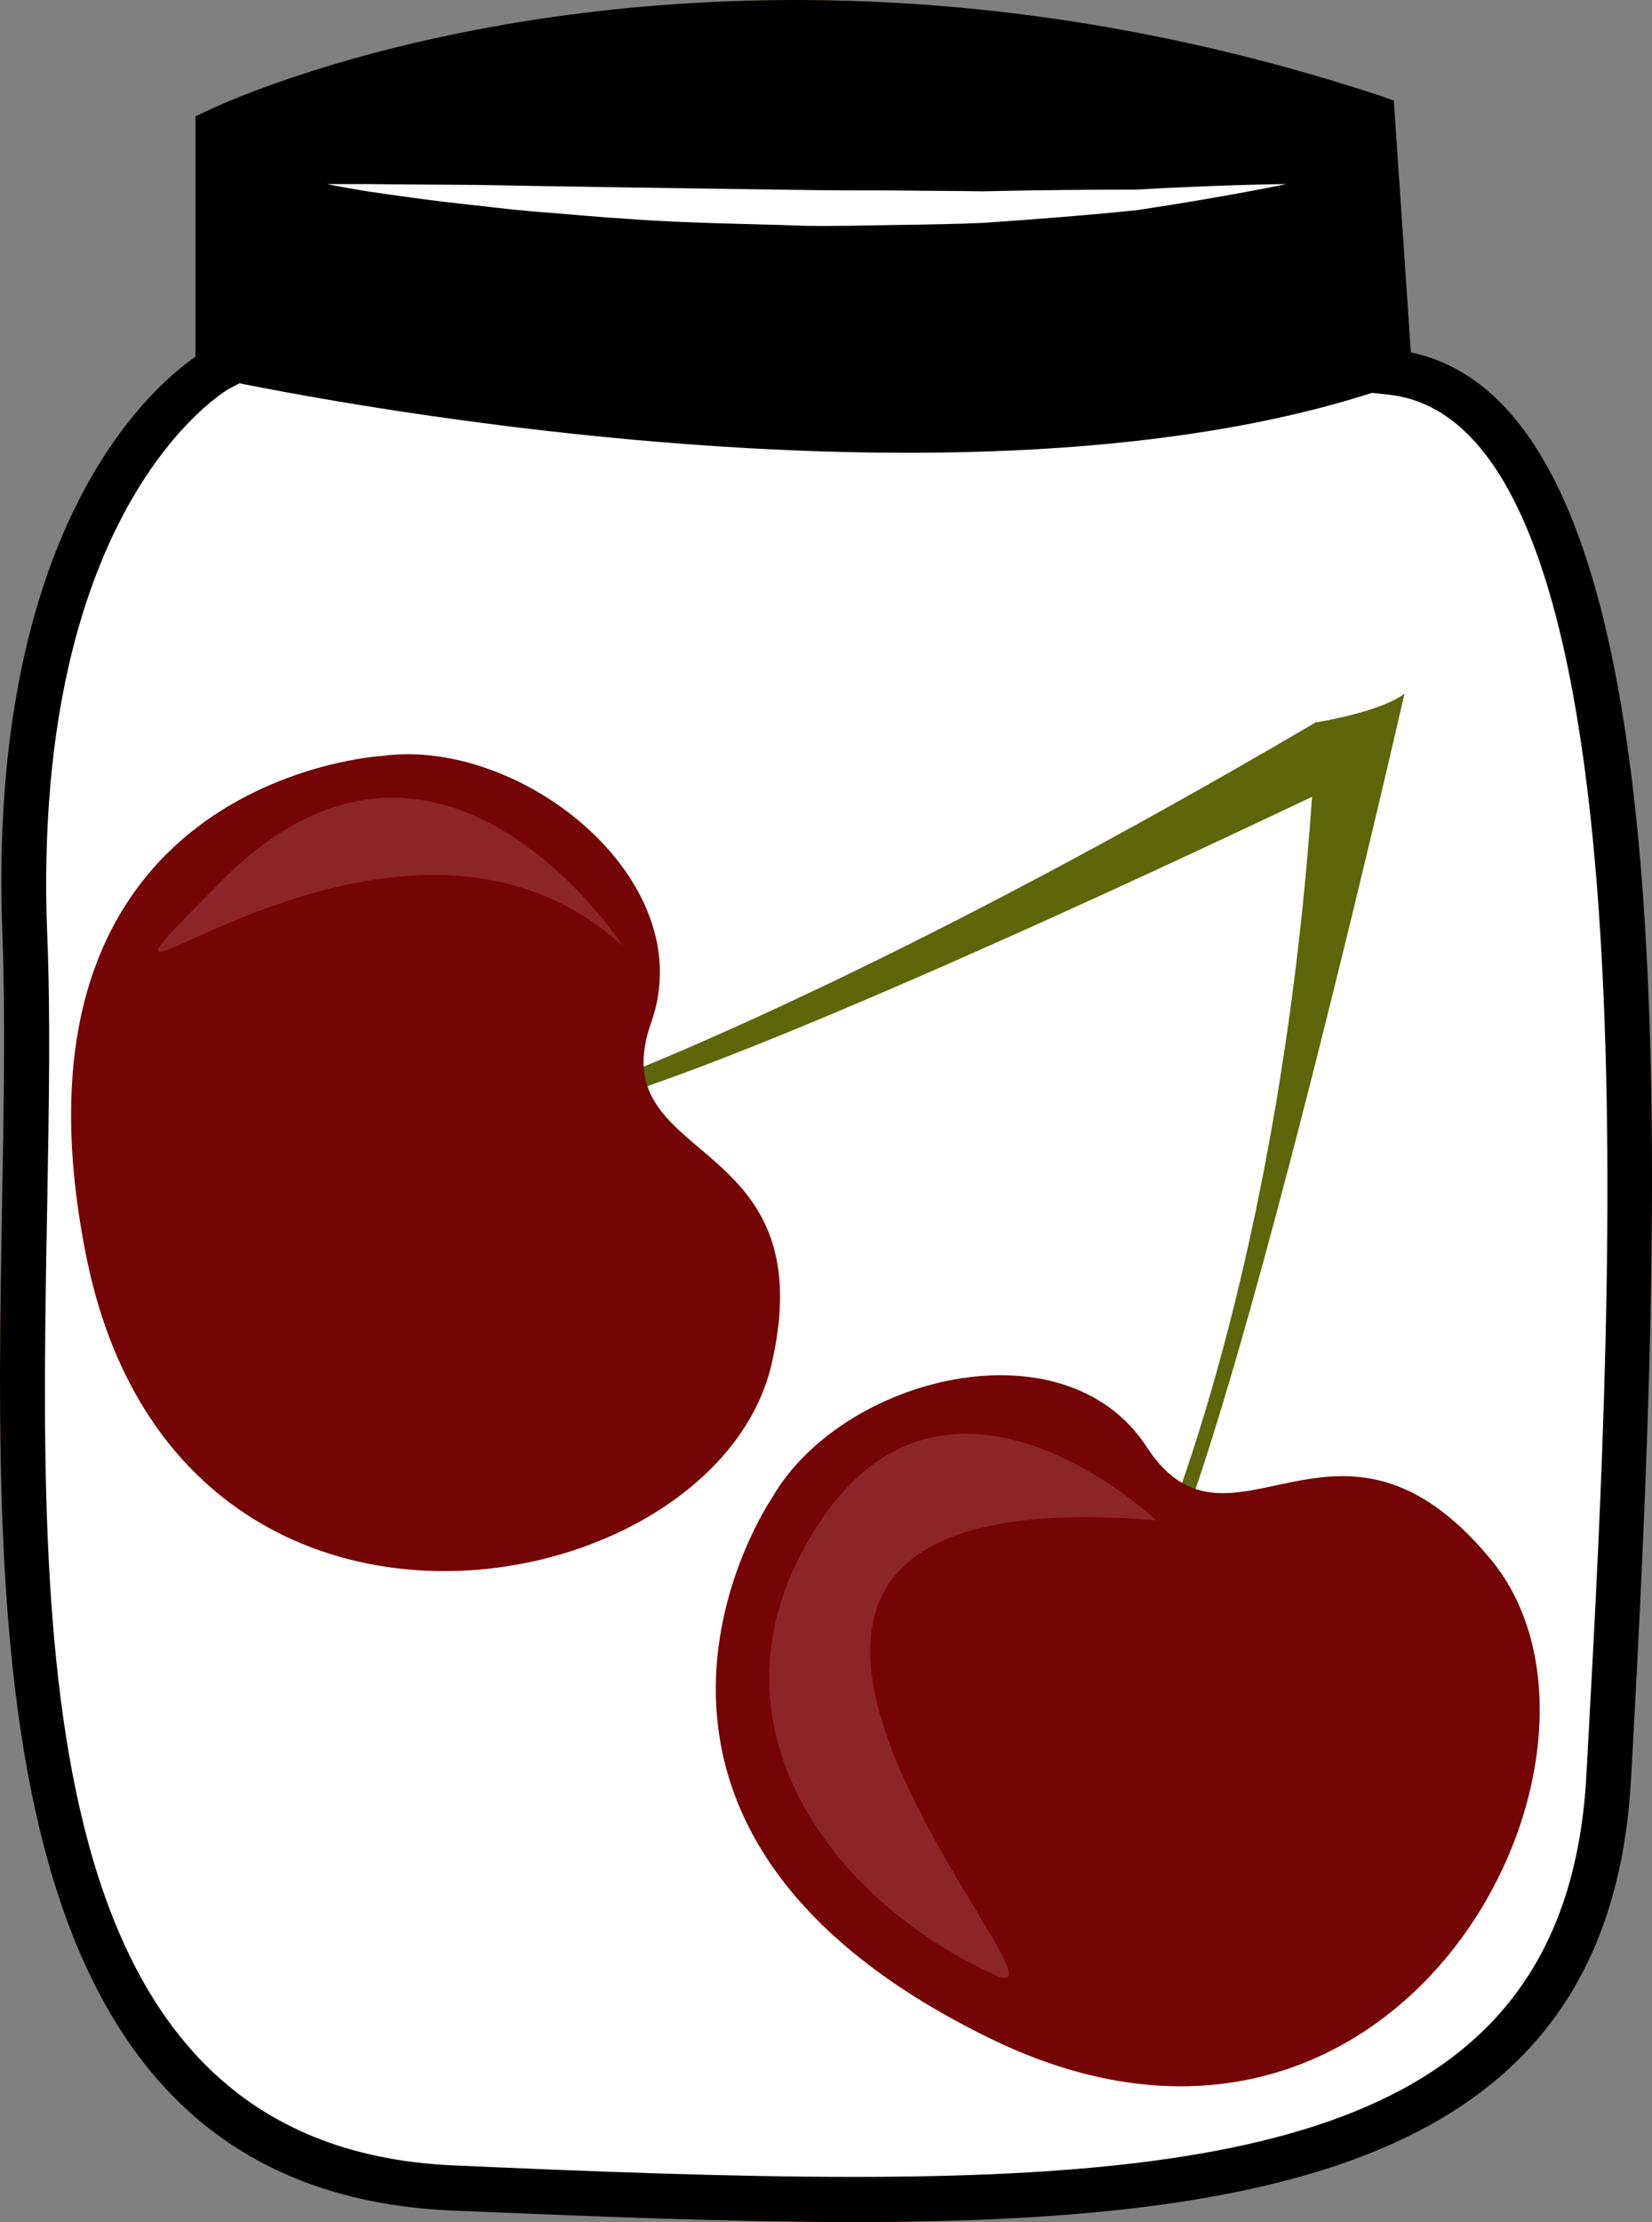 <?xml version="1.0" encoding="UTF-8" standalone="no"?>
<svg
   xmlns:dc="http://purl.org/dc/elements/1.1/"
   xmlns:cc="http://creativecommons.org/ns#"
   xmlns:rdf="http://www.w3.org/1999/02/22-rdf-syntax-ns#"
   xmlns:svg="http://www.w3.org/2000/svg"
   xmlns="http://www.w3.org/2000/svg"
   id="svg30"
   viewBox="0 0 3877.816 5215"
   style="clip-rule:evenodd;fill-rule:evenodd;image-rendering:optimizeQuality;shape-rendering:geometricPrecision;text-rendering:geometricPrecision"
   version="1.1"
   height="52.15mm"
   width="38.778mm"
   xml:space="preserve"><rect x="0" y="0" width="3877.816" height="5215" fill="#808080" stroke="none"/>
 <defs
   id="defs4">
  <style
   id="style2"
   type="text/css">
   <![CDATA[
    .fil3 {fill:black;fill-rule:nonzero}
    .fil4 {fill:#5D6608;fill-rule:nonzero}
    .fil5 {fill:#750404;fill-rule:nonzero}
    .fil6 {fill:#8C2626;fill-rule:nonzero}
    .fil1 {fill:#BA855A;fill-rule:nonzero}
    .fil0 {fill:#DDC8B1;fill-rule:nonzero}
    .fil2 {fill:white;fill-rule:nonzero}
   ]]>
  </style>
 </defs>
 <g
   transform="translate(-8093.195,-12769)"
   id="Vrstva_x0020_1">
  <path
   style="fill:#ddc8b1;fill-rule:nonzero"
   id="path7"
   d="m 11355,13642 c 713,70 570,2246 514,3296 -55,1050 -1126,1035 -2714,966 -1273,-56 -970,-1876 -1012,-2939 -42,-1064 445,-1330 445,-1330 v -560 c 0,0 1145,-549 2718,-31 z"
   class="fil0" />
  <path
   style="fill:#ba855a;fill-rule:nonzero"
   id="path9"
   d="m 8658,13110 v 557 l -28,15 c -4,2 -465,269 -426,1280 8,193 4,408 0,635 -19,1036 -40,2210 953,2254 314,14 645,27 940,27 1031,0 1678,-158 1720,-943 l 6,-110 c 54,-996 166,-3068 -473,-3130 l -45,-5 -41,-607 c -431,-138 -870,-208 -1303,-208 -699,0 -1181,183 -1303,235 z m 1439,4874 c -297,0 -630,-14 -944,-27 -1096,-49 -1073,-1331 -1055,-2361 4,-226 8,-440 1,-629 -38,-951 344,-1285 453,-1361 v -564 l 30,-14 c 22,-11 546,-259 1379,-259 456,0 917,75 1370,224 l 34,12 40,591 c 636,134 604,1736 523,3235 l -6,110 c -46,865 -763,1043 -1825,1043 z"
   class="fil1" />
  <path
   style="fill:#ffffff;fill-rule:nonzero"
   id="path11"
   d="m 11355,13642 c 713,70 570,2246 514,3296 -55,1050 -1126,1035 -2714,966 -1273,-56 -935,-1876 -977,-2939 -42,-1064 480,-1330 480,-1330 v -560 c 0,0 1111,-549 2683,-31 z"
   class="fil2" />
  <path
   style="fill:#000000;fill-rule:nonzero"
   id="path13"
   d="m 11344,13681 c -1043,353 -2749,-25 -2749,-25 l 13,-581 c 0,0 1130,-549 2703,-31 z"
   class="fil3" />
  <path
   style="fill:#ffffff;fill-rule:nonzero"
   id="path15"
   d="m 8860,13201 c 0,0 35,0 97,0 62,1 150,1 256,2 211,4 492,8 774,12 70,1 141,1 210,1 69,1 137,1 203,2 132,-3 255,-4 360,-4 210,-12 353,-13 353,-13 0,0 -138,29 -349,61 -106,11 -229,21 -362,30 -66,3 -135,4 -205,5 -69,1 -140,3 -211,2 -141,-5 -283,-6 -415,-16 -66,-4 -130,-10 -191,-15 -60,-4 -118,-11 -170,-17 -106,-11 -193,-24 -255,-33 -61,-10 -95,-17 -95,-17 z"
   class="fil2" />
  <path
   style="fill:#000000;fill-rule:nonzero"
   id="path17"
   d="m 8658,13110 v 557 l -28,15 c -4,2 -465,269 -426,1280 8,193 4,408 0,635 -19,1036 -40,2210 953,2254 314,14 645,27 940,27 1031,0 1678,-158 1720,-943 l 6,-110 c 54,-996 166,-3068 -473,-3130 l -45,-5 -41,-607 c -431,-138 -870,-208 -1303,-208 -699,0 -1181,183 -1303,235 z m 1439,4874 c -297,0 -630,-14 -944,-27 -1096,-49 -1073,-1331 -1055,-2361 4,-226 8,-440 1,-629 -38,-951 344,-1285 453,-1361 v -564 l 30,-14 c 22,-11 546,-259 1379,-259 456,0 917,75 1370,224 l 34,12 40,591 c 636,134 604,1736 523,3235 l -6,110 c -46,865 -763,1043 -1825,1043 z"
   class="fil3" />
  <path
   style="fill:#5d6608;fill-rule:nonzero"
   id="path19"
   d="m 10839,16425 c 190,-443 551,-2028 551,-2028 -54,41 -188,64 -205,67 -1,-1 -1,-1 -1,-1 -1101,647 -1732,869 -1732,869 l -4,37 c 370,-94 1338,-546 1725,-730 -77,1116 -362,1760 -362,1760 z"
   class="fil4" />
  <path
   style="fill:#750404;fill-rule:nonzero"
   id="path21"
   d="m 9905,16285 c 0,0 -521,762 510,1267 971,476 1553,-672 1177,-1124 -360,-434 -611,39 -807,-263 -193,-297 -716,-166 -880,120 z"
   class="fil5" />
  <path
   style="fill:#750404;fill-rule:nonzero"
   id="path23"
   d="m 8991,14543 c 0,0 -922,50 -695,1176 214,1060 1479,823 1609,249 125,-550 -404,-460 -283,-800 118,-334 -305,-669 -631,-625 z"
   class="fil5" />
  <path
   style="fill:#8c2626;fill-rule:nonzero"
   id="path25"
   d="m 9555,14989 c 0,0 -429,-666 -939,-155 -510,512 382,-353 939,155 z"
   class="fil6" />
  <path
   style="fill:#8c2626;fill-rule:nonzero"
   id="path27"
   d="m 10807,16337 c 0,0 -479,-456 -786,-1 -307,456 15,890 407,1068 248,114 -1024,-1183 379,-1067 z"
   class="fil6" />
 </g>
</svg>